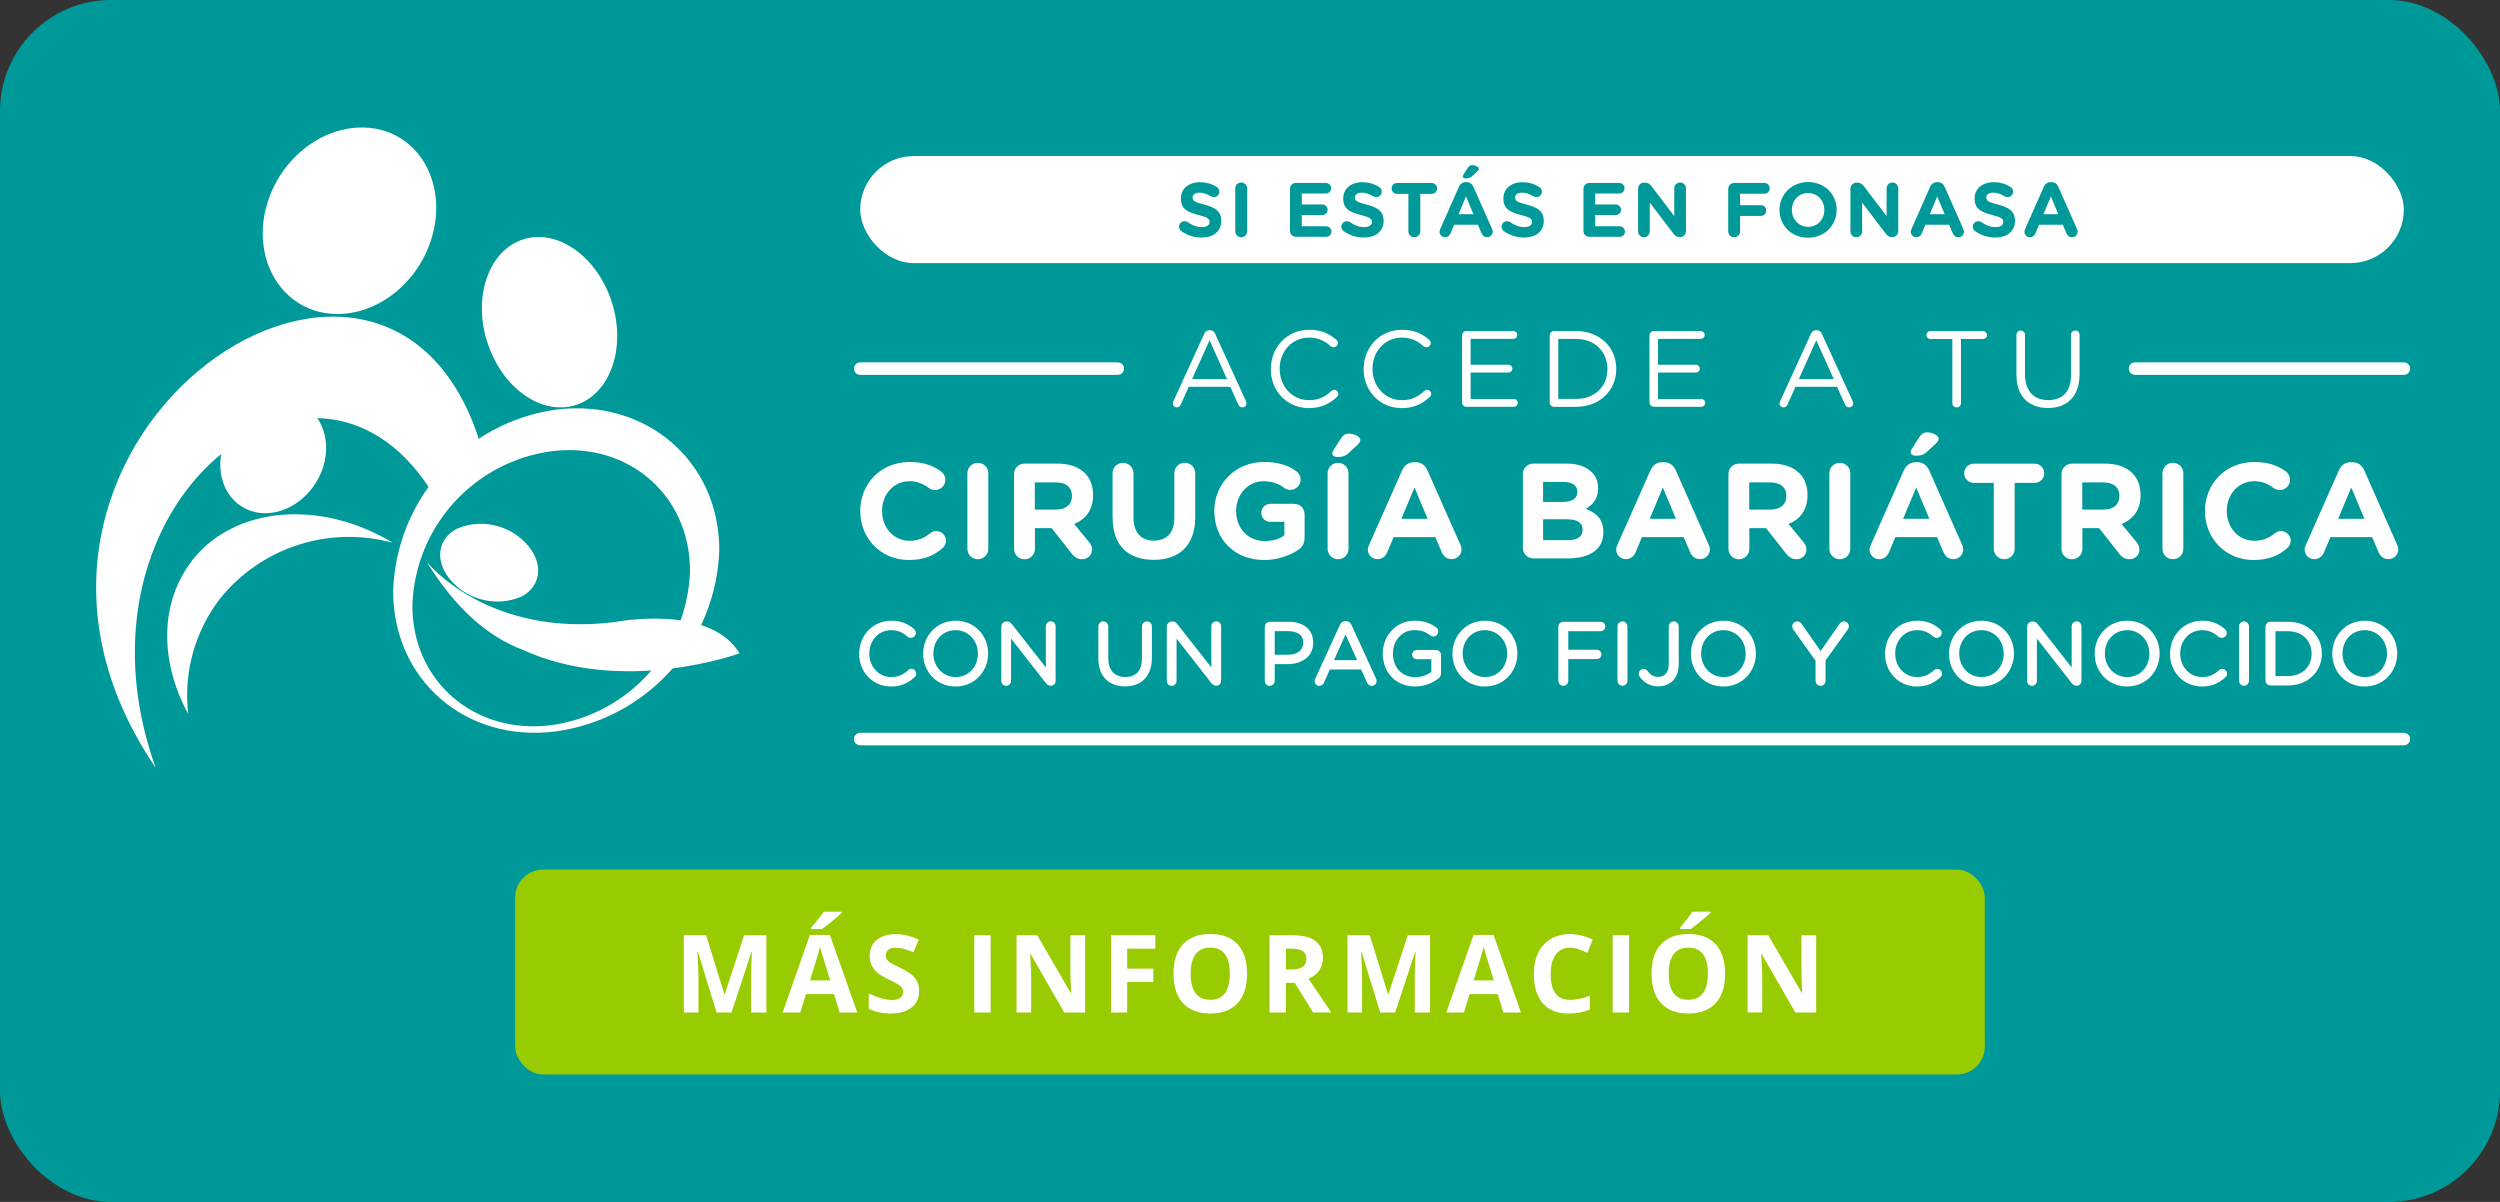 <?xml version="1.0" encoding="UTF-8"?><svg xmlns="http://www.w3.org/2000/svg" viewBox="0 0 450 216.35"><rect x="0" y="0" width="450" height="216.35" fill="#333333" stroke="none"/><defs><style>.d{fill:none;stroke-linecap:round;stroke-width:2.25px;}.d,.e{stroke:#fff;stroke-miterlimit:10;}.f,.e,.g{fill:#fff;}.h{fill:#099;}.i{fill:#9c0;}.e{stroke-width:.56px;}.g{fill-rule:evenodd;}</style></defs><g id="a"/><g id="b"><g id="c"><g><rect class="h" width="450" height="216.35" rx="20" ry="20"/><g><rect class="i" x="92.74" y="156.53" width="264.52" height="36.87" rx="5" ry="5"/><g><path class="f" d="M128.98,182.25l-3.35-10.91h-.09c.12,2.22,.18,3.7,.18,4.44v6.47h-2.63v-13.91h4.01l3.29,10.63h.06l3.49-10.63h4.01v13.91h-2.75v-6.58c0-.31,0-.67,.01-1.08,0-.41,.05-1.48,.13-3.23h-.08l-3.59,10.89h-2.7Z"/><path class="f" d="M151.14,182.25l-1.01-3.31h-5.07l-1.01,3.31h-3.18l4.91-13.96h3.6l4.93,13.96h-3.18Zm-1.71-5.78c-.93-3-1.46-4.7-1.57-5.09s-.2-.7-.25-.93c-.21,.81-.81,2.82-1.8,6.02h3.62Zm-3.41-9.24v-.26c1.09-1.27,1.84-2.22,2.24-2.86h3.25v.2c-.33,.33-.89,.82-1.69,1.47-.8,.65-1.42,1.13-1.87,1.45h-1.93Z"/><path class="f" d="M165.45,178.38c0,1.26-.45,2.24-1.36,2.97-.9,.72-2.16,1.08-3.77,1.08-1.48,0-2.8-.28-3.94-.84v-2.74c.94,.42,1.73,.71,2.38,.88,.65,.17,1.25,.26,1.78,.26,.65,0,1.14-.12,1.49-.37,.35-.25,.52-.62,.52-1.1,0-.27-.08-.52-.23-.73s-.38-.42-.67-.61c-.29-.2-.9-.51-1.8-.94-.85-.4-1.49-.78-1.91-1.15s-.76-.8-1.02-1.28c-.25-.49-.38-1.06-.38-1.71,0-1.23,.42-2.2,1.25-2.9,.83-.7,1.99-1.06,3.46-1.06,.72,0,1.41,.09,2.07,.26,.66,.17,1.34,.41,2.06,.72l-.95,2.29c-.74-.3-1.36-.52-1.84-.64s-.96-.18-1.43-.18c-.56,0-.99,.13-1.28,.39-.3,.26-.45,.6-.45,1.02,0,.26,.06,.49,.18,.68,.12,.19,.31,.38,.58,.56,.26,.18,.89,.51,1.87,.98,1.3,.62,2.19,1.24,2.67,1.87,.48,.62,.72,1.39,.72,2.3Z"/><path class="f" d="M175.37,182.25v-13.91h2.95v13.91h-2.95Z"/><path class="f" d="M195.32,182.25h-3.75l-6.05-10.52h-.09c.12,1.86,.18,3.18,.18,3.98v6.54h-2.63v-13.91h3.72l6.04,10.42h.07c-.1-1.81-.14-3.08-.14-3.83v-6.58h2.65v13.91Z"/><path class="f" d="M202.89,182.25h-2.9v-13.91h7.97v2.42h-5.07v3.59h4.72v2.41h-4.72v5.5Z"/><path class="f" d="M224.47,175.27c0,2.3-.57,4.07-1.71,5.31s-2.78,1.85-4.91,1.85-3.77-.62-4.91-1.85-1.71-3.01-1.71-5.33,.57-4.08,1.72-5.3,2.79-1.83,4.92-1.83,3.77,.62,4.9,1.85c1.13,1.23,1.7,3,1.7,5.31Zm-10.15,0c0,1.55,.29,2.72,.88,3.51,.59,.79,1.47,1.18,2.64,1.18,2.35,0,3.53-1.56,3.53-4.69s-1.17-4.7-3.51-4.7c-1.17,0-2.06,.39-2.65,1.18s-.89,1.96-.89,3.51Z"/><path class="f" d="M231.47,176.91v5.34h-2.95v-13.91h4.05c1.89,0,3.29,.34,4.2,1.03,.91,.69,1.36,1.73,1.36,3.13,0,.82-.23,1.55-.68,2.18s-1.09,1.14-1.91,1.5c2.09,3.13,3.46,5.15,4.09,6.06h-3.27l-3.32-5.34h-1.57Zm0-2.4h.95c.93,0,1.62-.16,2.06-.47,.44-.31,.67-.8,.67-1.46s-.23-1.13-.68-1.41c-.45-.28-1.16-.42-2.11-.42h-.89v3.76Z"/><path class="f" d="M248.44,182.25l-3.35-10.91h-.09c.12,2.22,.18,3.7,.18,4.44v6.47h-2.63v-13.91h4.01l3.29,10.63h.06l3.49-10.63h4.01v13.91h-2.75v-6.58c0-.31,0-.67,.01-1.08,0-.41,.05-1.48,.13-3.23h-.08l-3.59,10.89h-2.7Z"/><path class="f" d="M270.6,182.25l-1.01-3.31h-5.07l-1.01,3.31h-3.18l4.91-13.96h3.6l4.93,13.96h-3.18Zm-1.71-5.78c-.93-3-1.46-4.7-1.57-5.09s-.2-.7-.25-.93c-.21,.81-.81,2.82-1.8,6.02h3.62Z"/><path class="f" d="M282.61,170.59c-1.11,0-1.97,.42-2.58,1.25-.61,.83-.91,2-.91,3.49,0,3.1,1.16,4.65,3.49,4.65,.98,0,2.16-.24,3.55-.73v2.47c-1.14,.48-2.42,.71-3.82,.71-2.02,0-3.57-.61-4.64-1.84s-1.61-2.99-1.61-5.28c0-1.45,.26-2.71,.79-3.8,.53-1.09,1.28-1.92,2.27-2.5,.99-.58,2.14-.87,3.47-.87s2.71,.33,4.07,.98l-.95,2.4c-.52-.25-1.04-.46-1.57-.65-.53-.18-1.04-.28-1.55-.28Z"/><path class="f" d="M290.28,182.25v-13.91h2.95v13.91h-2.95Z"/><path class="f" d="M310.52,175.27c0,2.3-.57,4.07-1.71,5.31s-2.78,1.85-4.91,1.85-3.77-.62-4.91-1.85-1.71-3.01-1.71-5.33,.57-4.08,1.72-5.3,2.79-1.83,4.92-1.83,3.77,.62,4.9,1.85c1.13,1.23,1.7,3,1.7,5.31Zm-10.15,0c0,1.55,.29,2.72,.88,3.51,.59,.79,1.47,1.18,2.64,1.18,2.35,0,3.53-1.56,3.53-4.69s-1.17-4.7-3.51-4.7c-1.17,0-2.06,.39-2.65,1.18s-.89,1.96-.89,3.51Zm2.04-8.05v-.26c1.09-1.27,1.84-2.22,2.24-2.86h3.25v.2c-.33,.33-.89,.82-1.69,1.47s-1.42,1.13-1.87,1.45h-1.93Z"/><path class="f" d="M326.91,182.25h-3.75l-6.05-10.52h-.09c.12,1.86,.18,3.18,.18,3.98v6.54h-2.63v-13.91h3.72l6.04,10.42h.07c-.1-1.81-.14-3.08-.14-3.83v-6.58h2.65v13.91Z"/></g></g><g><path class="g" d="M78.4,89.66c-20.76-35.62-67.64,.24-50.39,48.52C-11.08,80.65,68.15,25.21,86.05,78.59c.89,2.62-6.48,13.08-7.65,11.09"/><path class="g" d="M47.68,38.23c-1.91,9.27,3.37,17.45,11.78,18.23,8.41,.78,16.77-6.05,18.67-15.32,1.91-9.27-3.37-17.43-11.78-18.14-8.4-.71-16.77,6.05-18.67,15.32"/><path class="g" d="M87.65,61.43c-2.55-8.27,.44-16.5,6.65-18.38,6.21-1.89,13.31,3.26,15.88,11.51,2.57,8.25-.44,16.5-6.65,18.38-6.21,1.89-13.31-3.26-15.86-11.51"/><path class="g" d="M43.54,91.19c-4.26-2.64-5.15-8.87-2.02-13.86,3.13-4.99,9.09-6.92,13.31-4.28,4.21,2.64,5.15,8.87,2.02,13.86-3.13,4.99-9.11,6.94-13.31,4.28"/><path class="f" d="M34.51,100.95c7.76-9.91,23.24-11.09,36.21-3.24-11.41-3.14-23.59,.77-31.05,9.96-4.59,5.92-6.67,13.41-5.79,20.85-5.1-9.36-5.21-19.96,.67-27.57"/><path class="g" d="M100.22,73.71c-16.44,2.26-28.87,16.02-29.45,32.6-.07,16.03,13.06,27.43,29.23,25.35,16.45-2.24,28.9-16,29.47-32.6,.04-15.95-13.04-27.28-29.25-25.35Zm-1.15,56.84c-13.77,1.66-24.9-8.01-24.84-21.62,.47-14.14,11.1-25.86,25.13-27.72,13.77-1.69,24.9,7.98,24.84,21.62-.48,14.14-11.11,25.86-25.13,27.72Z"/><path class="g" d="M77.02,101.37s10.87,13.44,33.66,10.6c0,0,17.01-3.39,22.44,5.63,0,0-20.85,7.65-39.01-.62-6.48-2.45-12.18-7.63-17.1-15.52"/><path class="g" d="M94.7,97.82c-3.18-3.41-8.15-4.48-12.44-2.66-3.68,1.91-4.06,6.19-.86,9.58,3.18,3.41,8.15,4.48,12.44,2.66,3.68-1.91,4.06-6.21,.86-9.58"/></g><g><g><path class="f" d="M211.21,72.22l5.53-12.1c.2-.43,.49-.68,.97-.68h.08c.47,0,.78,.25,.95,.68l5.53,12.08c.06,.14,.1,.27,.1,.39,0,.41-.33,.74-.74,.74-.37,0-.62-.25-.76-.57l-1.42-3.14h-7.48l-1.42,3.18c-.14,.33-.39,.53-.74,.53-.39,0-.7-.31-.7-.7,0-.12,.02-.25,.1-.41Zm9.65-3.99l-3.14-6.98-3.14,6.98h6.27Z"/><path class="f" d="M228.75,66.45v-.04c0-3.86,2.88-7.05,6.9-7.05,2.2,0,3.61,.72,4.87,1.77,.16,.14,.31,.35,.31,.62,0,.41-.37,.76-.78,.76-.21,0-.39-.1-.51-.18-1.05-.94-2.24-1.56-3.92-1.56-3.02,0-5.28,2.46-5.28,5.59v.04c0,3.16,2.28,5.63,5.28,5.63,1.7,0,2.88-.58,4.05-1.66,.12-.12,.29-.21,.49-.21,.39,0,.74,.35,.74,.74,0,.23-.12,.43-.25,.55-1.34,1.23-2.83,2.01-5.07,2.01-3.94,0-6.84-3.1-6.84-7.01Z"/><path class="f" d="M245.46,66.45v-.04c0-3.86,2.88-7.05,6.9-7.05,2.2,0,3.61,.72,4.87,1.77,.16,.14,.31,.35,.31,.62,0,.41-.37,.76-.78,.76-.21,0-.39-.1-.51-.18-1.05-.94-2.24-1.56-3.92-1.56-3.02,0-5.28,2.46-5.28,5.59v.04c0,3.16,2.28,5.63,5.28,5.63,1.7,0,2.88-.58,4.05-1.66,.12-.12,.29-.21,.49-.21,.39,0,.74,.35,.74,.74,0,.23-.12,.43-.25,.55-1.34,1.23-2.83,2.01-5.07,2.01-3.94,0-6.84-3.1-6.84-7.01Z"/><path class="f" d="M263.17,72.45v-12.08c0-.43,.35-.78,.76-.78h8.48c.39,0,.7,.31,.7,.7s-.31,.7-.7,.7h-7.7v4.66h6.82c.39,0,.7,.33,.7,.7,0,.39-.31,.7-.7,.7h-6.82v4.77h7.79c.39,0,.7,.31,.7,.7s-.31,.7-.7,.7h-8.57c-.41,0-.76-.35-.76-.78Z"/><path class="f" d="M278.95,60.37c0-.43,.35-.78,.76-.78h3.97c4.29,0,7.25,2.94,7.25,6.78v.04c0,3.84-2.96,6.82-7.25,6.82h-3.97c-.41,0-.76-.35-.76-.78v-12.08Zm4.74,11.44c3.45,0,5.65-2.34,5.65-5.36v-.04c0-3.02-2.2-5.4-5.65-5.4h-3.2v10.79h3.2Z"/><path class="f" d="M296.91,72.45v-12.08c0-.43,.35-.78,.76-.78h8.48c.39,0,.7,.31,.7,.7s-.31,.7-.7,.7h-7.7v4.66h6.82c.39,0,.7,.33,.7,.7,0,.39-.31,.7-.7,.7h-6.82v4.77h7.79c.39,0,.7,.31,.7,.7s-.31,.7-.7,.7h-8.57c-.41,0-.76-.35-.76-.78Z"/><path class="f" d="M320.42,72.22l5.53-12.1c.2-.43,.49-.68,.97-.68h.08c.47,0,.78,.25,.95,.68l5.53,12.08c.06,.14,.1,.27,.1,.39,0,.41-.33,.74-.74,.74-.37,0-.62-.25-.76-.57l-1.42-3.14h-7.48l-1.42,3.18c-.14,.33-.39,.53-.74,.53-.39,0-.7-.31-.7-.7,0-.12,.02-.25,.1-.41Zm9.65-3.99l-3.14-6.98-3.14,6.98h6.27Z"/><path class="f" d="M351.43,61.02h-3.96c-.39,0-.72-.31-.72-.7s.33-.72,.72-.72h9.47c.39,0,.72,.33,.72,.72s-.33,.7-.72,.7h-3.96v11.54c0,.43-.35,.78-.78,.78s-.78-.35-.78-.78v-11.54Z"/><path class="f" d="M362.96,67.52v-7.25c0-.43,.35-.78,.76-.78s.78,.35,.78,.78v7.15c0,2.94,1.58,4.6,4.17,4.6s4.11-1.52,4.11-4.5v-7.25c0-.43,.35-.78,.78-.78s.76,.35,.76,.78v7.13c0,3.98-2.28,6.04-5.69,6.04s-5.67-2.07-5.67-5.92Z"/><path class="f" d="M154.84,92.03v-.05c0-4.85,3.65-8.82,8.89-8.82,2.56,0,4.29,.68,5.7,1.73,.39,.29,.73,.83,.73,1.49,0,1.02-.83,1.83-1.85,1.83-.51,0-.85-.19-1.12-.37-1.05-.78-2.14-1.22-3.48-1.22-2.87,0-4.94,2.39-4.94,5.31v.05c0,2.92,2.02,5.36,4.94,5.36,1.58,0,2.63-.49,3.7-1.34,.29-.24,.68-.41,1.12-.41,.95,0,1.75,.78,1.75,1.73,0,.58-.29,1.05-.63,1.34-1.53,1.34-3.34,2.14-6.06,2.14-5.02,0-8.74-3.87-8.74-8.77Z"/><path class="f" d="M174.13,85.19c0-1.05,.83-1.88,1.88-1.88s1.88,.83,1.88,1.88v13.59c0,1.05-.83,1.88-1.88,1.88s-1.88-.83-1.88-1.88v-13.59Z"/><path class="f" d="M182.53,85.33c0-1.05,.83-1.88,1.88-1.88h5.92c2.17,0,3.85,.61,4.97,1.73,.95,.95,1.46,2.29,1.46,3.9v.05c0,2.68-1.34,4.33-3.41,5.19l2.61,3.17c.37,.46,.61,.85,.61,1.44,0,1.05-.88,1.73-1.78,1.73-.85,0-1.41-.41-1.85-.97l-3.65-4.63h-3v3.73c0,1.05-.83,1.88-1.88,1.88s-1.88-.83-1.88-1.88v-13.44Zm7.55,6.4c1.83,0,2.87-.97,2.87-2.41v-.05c0-1.61-1.12-2.44-2.95-2.44h-3.73v4.9h3.8Z"/><path class="f" d="M200.26,93.2v-8.01c0-1.05,.83-1.88,1.88-1.88s1.88,.83,1.88,1.88v7.91c0,2.78,1.39,4.21,3.68,4.21s3.68-1.39,3.68-4.09v-8.04c0-1.05,.83-1.88,1.88-1.88s1.88,.83,1.88,1.88v7.89c0,5.16-2.9,7.7-7.48,7.7s-7.38-2.56-7.38-7.57Z"/><path class="f" d="M218.57,92.03v-.05c0-4.85,3.77-8.82,8.94-8.82,2.58,0,4.29,.58,5.82,1.66,.37,.27,.78,.78,.78,1.51,0,1.02-.83,1.85-1.85,1.85-.54,0-.88-.19-1.14-.39-1.02-.73-2.12-1.17-3.73-1.17-2.73,0-4.89,2.41-4.89,5.31v.05c0,3.12,2.14,5.41,5.16,5.41,1.36,0,2.58-.34,3.53-1.02v-2.44h-2.53c-.9,0-1.63-.71-1.63-1.61s.73-1.63,1.63-1.63h4.29c1.05,0,1.88,.83,1.88,1.88v4.14c0,1.1-.41,1.85-1.32,2.39-1.39,.85-3.41,1.7-5.97,1.7-5.31,0-8.96-3.73-8.96-8.77Z"/><path class="f" d="M238.97,85.19c0-1.05,.83-1.88,1.88-1.88s1.88,.83,1.88,1.88v13.59c0,1.05-.83,1.88-1.88,1.88s-1.88-.83-1.88-1.88v-13.59Zm.85-3.56c0-.22,.12-.46,.24-.66l1.34-2.09c.32-.51,.78-.83,1.39-.83,.9,0,2.07,.56,2.07,1.12,0,.34-.19,.61-.49,.88l-1.51,1.41c-.71,.66-1.29,.8-2.12,.8-.54,0-.93-.24-.93-.63Z"/><path class="f" d="M246.43,98.1l5.94-13.42c.41-.93,1.17-1.49,2.19-1.49h.22c1.02,0,1.75,.56,2.17,1.49l5.94,13.42c.12,.27,.19,.51,.19,.75,0,1-.78,1.8-1.78,1.8-.88,0-1.46-.51-1.8-1.29l-1.14-2.68h-7.5l-1.19,2.8c-.32,.73-.95,1.17-1.73,1.17-.97,0-1.73-.78-1.73-1.75,0-.27,.1-.54,.22-.8Zm10.54-4.72l-2.36-5.63-2.36,5.63h4.72Z"/><path class="f" d="M274.11,85.33c0-1.05,.83-1.88,1.88-1.88h6.04c1.95,0,3.48,.54,4.46,1.51,.78,.78,1.17,1.73,1.17,2.9v.05c0,1.92-1.02,3-2.24,3.68,1.97,.75,3.19,1.9,3.19,4.19v.05c0,3.12-2.53,4.68-6.38,4.68h-6.23c-1.05,0-1.88-.83-1.88-1.88v-13.3Zm7.11,5.02c1.66,0,2.7-.54,2.7-1.8v-.05c0-1.12-.88-1.75-2.46-1.75h-3.7v3.6h3.46Zm1,6.87c1.66,0,2.65-.58,2.65-1.85v-.05c0-1.15-.85-1.85-2.78-1.85h-4.33v3.75h4.46Z"/><path class="f" d="M291.13,98.1l5.94-13.42c.41-.93,1.17-1.49,2.19-1.49h.22c1.02,0,1.75,.56,2.17,1.49l5.94,13.42c.12,.27,.19,.51,.19,.75,0,1-.78,1.8-1.78,1.8-.88,0-1.46-.51-1.8-1.29l-1.14-2.68h-7.5l-1.19,2.8c-.32,.73-.95,1.17-1.73,1.17-.97,0-1.73-.78-1.73-1.75,0-.27,.1-.54,.22-.8Zm10.54-4.72l-2.36-5.63-2.36,5.63h4.72Z"/><path class="f" d="M311.12,85.33c0-1.05,.83-1.88,1.88-1.88h5.92c2.17,0,3.85,.61,4.97,1.73,.95,.95,1.46,2.29,1.46,3.9v.05c0,2.68-1.34,4.33-3.41,5.19l2.61,3.17c.37,.46,.61,.85,.61,1.44,0,1.05-.88,1.73-1.78,1.73-.85,0-1.41-.41-1.85-.97l-3.65-4.63h-3v3.73c0,1.05-.83,1.88-1.88,1.88s-1.88-.83-1.88-1.88v-13.44Zm7.55,6.4c1.83,0,2.87-.97,2.87-2.41v-.05c0-1.61-1.12-2.44-2.95-2.44h-3.73v4.9h3.8Z"/><path class="f" d="M329.29,85.19c0-1.05,.83-1.88,1.88-1.88s1.88,.83,1.88,1.88v13.59c0,1.05-.83,1.88-1.88,1.88s-1.88-.83-1.88-1.88v-13.59Z"/><path class="f" d="M336.74,98.1l5.94-13.42c.41-.93,1.17-1.49,2.19-1.49h.22c1.02,0,1.75,.56,2.17,1.49l5.94,13.42c.12,.27,.19,.51,.19,.75,0,1-.78,1.8-1.78,1.8-.88,0-1.46-.51-1.8-1.29l-1.14-2.68h-7.5l-1.19,2.8c-.32,.73-.95,1.17-1.73,1.17-.97,0-1.73-.78-1.73-1.75,0-.27,.1-.54,.22-.8Zm10.54-4.72l-2.36-5.63-2.36,5.63h4.72Zm-3.36-11.98c0-.22,.12-.46,.24-.66l1.34-2.09c.32-.51,.78-.83,1.39-.83,.9,0,2.07,.56,2.07,1.12,0,.34-.2,.61-.49,.88l-1.51,1.41c-.71,.66-1.29,.8-2.12,.8-.54,0-.92-.24-.92-.63Z"/><path class="f" d="M358.88,86.92h-3.6c-.95,0-1.73-.78-1.73-1.73s.78-1.73,1.73-1.73h10.96c.95,0,1.73,.78,1.73,1.73s-.78,1.73-1.73,1.73h-3.6v11.86c0,1.05-.83,1.88-1.88,1.88s-1.88-.83-1.88-1.88v-11.86Z"/><path class="f" d="M371.07,85.33c0-1.05,.83-1.88,1.88-1.88h5.92c2.17,0,3.85,.61,4.97,1.73,.95,.95,1.46,2.29,1.46,3.9v.05c0,2.68-1.34,4.33-3.41,5.19l2.61,3.17c.37,.46,.61,.85,.61,1.44,0,1.05-.88,1.73-1.78,1.73-.85,0-1.41-.41-1.85-.97l-3.65-4.63h-3v3.73c0,1.05-.83,1.88-1.88,1.88s-1.88-.83-1.88-1.88v-13.44Zm7.55,6.4c1.83,0,2.87-.97,2.87-2.41v-.05c0-1.61-1.12-2.44-2.95-2.44h-3.73v4.9h3.8Z"/><path class="f" d="M389.24,85.19c0-1.05,.83-1.88,1.88-1.88s1.88,.83,1.88,1.88v13.59c0,1.05-.83,1.88-1.88,1.88s-1.88-.83-1.88-1.88v-13.59Z"/><path class="f" d="M396.89,92.03v-.05c0-4.85,3.65-8.82,8.89-8.82,2.56,0,4.29,.68,5.7,1.73,.39,.29,.73,.83,.73,1.49,0,1.02-.83,1.83-1.85,1.83-.51,0-.85-.19-1.12-.37-1.05-.78-2.14-1.22-3.48-1.22-2.87,0-4.94,2.39-4.94,5.31v.05c0,2.92,2.02,5.36,4.94,5.36,1.58,0,2.63-.49,3.7-1.34,.29-.24,.68-.41,1.12-.41,.95,0,1.75,.78,1.75,1.73,0,.58-.29,1.05-.63,1.34-1.53,1.34-3.34,2.14-6.06,2.14-5.02,0-8.74-3.87-8.74-8.77Z"/><path class="f" d="M415.05,98.1l5.94-13.42c.41-.93,1.17-1.49,2.19-1.49h.22c1.02,0,1.75,.56,2.17,1.49l5.94,13.42c.12,.27,.19,.51,.19,.75,0,1-.78,1.8-1.78,1.8-.88,0-1.46-.51-1.8-1.29l-1.14-2.68h-7.5l-1.19,2.8c-.32,.73-.95,1.17-1.73,1.17-.97,0-1.73-.78-1.73-1.75,0-.27,.1-.54,.22-.8Zm10.54-4.72l-2.36-5.63-2.36,5.63h4.72Z"/><path class="e" d="M154.93,117.68v-.03c0-3.08,2.31-5.64,5.51-5.64,1.76,0,2.88,.58,3.89,1.42,.12,.11,.25,.28,.25,.5,0,.33-.3,.61-.62,.61-.17,0-.31-.08-.41-.14-.84-.75-1.79-1.25-3.13-1.25-2.41,0-4.22,1.96-4.22,4.47v.03c0,2.52,1.82,4.5,4.22,4.5,1.36,0,2.31-.47,3.24-1.32,.09-.09,.23-.17,.39-.17,.31,0,.59,.28,.59,.59,0,.19-.09,.34-.2,.44-1.08,.98-2.26,1.6-4.05,1.6-3.15,0-5.47-2.48-5.47-5.61Z"/><path class="e" d="M166.45,117.68v-.03c0-3.01,2.26-5.64,5.58-5.64s5.55,2.6,5.55,5.61v.03c0,3.01-2.26,5.64-5.58,5.64s-5.55-2.6-5.55-5.61Zm9.85,0v-.03c0-2.48-1.81-4.5-4.3-4.5s-4.27,1.99-4.27,4.47v.03c0,2.48,1.81,4.5,4.3,4.5s4.27-1.99,4.27-4.47Z"/><path class="e" d="M180.51,112.76c0-.33,.28-.61,.61-.61h.17c.28,0,.45,.14,.62,.36l6.62,8.44v-8.23c0-.33,.26-.61,.61-.61s.59,.28,.59,.61v9.85c0,.33-.23,.58-.56,.58h-.06c-.26,0-.45-.16-.64-.37l-6.76-8.65v8.44c0,.33-.26,.61-.61,.61s-.59-.28-.59-.61v-9.81Z"/><path class="e" d="M197.98,118.54v-5.8c0-.34,.28-.62,.61-.62s.62,.28,.62,.62v5.72c0,2.35,1.26,3.68,3.33,3.68s3.29-1.22,3.29-3.6v-5.8c0-.34,.28-.62,.62-.62s.61,.28,.61,.62v5.7c0,3.18-1.82,4.83-4.55,4.83s-4.53-1.65-4.53-4.74Z"/><path class="e" d="M210.3,112.76c0-.33,.28-.61,.61-.61h.17c.28,0,.45,.14,.62,.36l6.62,8.44v-8.23c0-.33,.26-.61,.61-.61s.59,.28,.59,.61v9.85c0,.33-.23,.58-.56,.58h-.06c-.26,0-.45-.16-.64-.37l-6.76-8.65v8.44c0,.33-.26,.61-.61,.61s-.59-.28-.59-.61v-9.81Z"/><path class="e" d="M227.94,112.82c0-.34,.28-.62,.61-.62h3.47c2.46,0,4.08,1.31,4.08,3.46v.03c0,2.35-1.96,3.57-4.28,3.57h-2.65v3.3c0,.34-.28,.62-.62,.62s-.61-.28-.61-.62v-9.74Zm3.93,5.31c1.81,0,2.99-.97,2.99-2.4v-.03c0-1.56-1.17-2.37-2.93-2.37h-2.76v4.8h2.7Z"/><path class="e" d="M237,122.29l4.42-9.67c.16-.34,.39-.55,.78-.55h.06c.37,0,.62,.2,.76,.55l4.42,9.66c.05,.11,.08,.22,.08,.31,0,.33-.27,.59-.59,.59-.3,0-.5-.2-.61-.45l-1.14-2.51h-5.98l-1.14,2.54c-.11,.26-.31,.42-.59,.42-.31,0-.56-.25-.56-.56,0-.09,.02-.2,.08-.33Zm7.71-3.19l-2.51-5.58-2.51,5.58h5.02Z"/><path class="e" d="M249.17,117.68v-.03c0-2.99,2.2-5.64,5.47-5.64,1.65,0,2.73,.44,3.72,1.17,.14,.11,.25,.28,.25,.5,0,.34-.28,.62-.61,.62-.14,0-.26-.06-.39-.16-.78-.59-1.65-1-3.02-1-2.41,0-4.14,2.04-4.14,4.47v.03c0,2.6,1.67,4.53,4.32,4.53,1.25,0,2.4-.48,3.15-1.09v-2.71h-2.93c-.3,0-.54-.25-.54-.54,0-.31,.25-.56,.54-.56h3.51c.33,0,.61,.28,.61,.62v3.32c0,.3-.14,.56-.42,.75-1,.73-2.34,1.32-3.96,1.32-3.43,0-5.55-2.49-5.55-5.61Z"/><path class="e" d="M261.72,117.68v-.03c0-3.01,2.26-5.64,5.58-5.64s5.55,2.6,5.55,5.61v.03c0,3.01-2.26,5.64-5.58,5.64s-5.55-2.6-5.55-5.61Zm9.85,0v-.03c0-2.48-1.81-4.5-4.3-4.5s-4.27,1.99-4.27,4.47v.03c0,2.48,1.81,4.5,4.3,4.5s4.27-1.99,4.27-4.47Z"/><path class="e" d="M280.77,112.82c0-.34,.28-.62,.61-.62h6.75c.31,0,.56,.25,.56,.56s-.25,.58-.56,.58h-6.12v3.89h5.42c.31,0,.56,.25,.56,.56s-.25,.56-.56,.56h-5.42v4.21c0,.34-.28,.62-.62,.62s-.61-.28-.61-.62v-9.74Z"/><path class="e" d="M291.43,112.74c0-.34,.28-.62,.61-.62s.62,.28,.62,.62v9.81c0,.34-.28,.62-.62,.62s-.61-.28-.61-.62v-9.81Z"/><path class="e" d="M295.41,121.7c-.09-.09-.17-.25-.17-.42,0-.33,.28-.61,.61-.61,.2,0,.34,.11,.44,.22,.59,.81,1.23,1.23,2.24,1.23,1.23,0,2.13-.89,2.13-2.62v-6.76c0-.34,.28-.62,.62-.62s.61,.28,.61,.62v6.75c0,1.28-.37,2.24-1,2.87-.61,.59-1.43,.9-2.4,.9-1.43,0-2.41-.65-3.08-1.56Z"/><path class="e" d="M304.65,117.68v-.03c0-3.01,2.26-5.64,5.58-5.64s5.55,2.6,5.55,5.61v.03c0,3.01-2.26,5.64-5.58,5.64s-5.55-2.6-5.55-5.61Zm9.85,0v-.03c0-2.48-1.81-4.5-4.3-4.5s-4.27,1.99-4.27,4.47v.03c0,2.48,1.81,4.5,4.3,4.5s4.27-1.99,4.27-4.47Z"/><path class="e" d="M327.06,118.82l-4.05-5.67c-.08-.12-.14-.27-.14-.42,0-.33,.3-.61,.64-.61,.26,0,.44,.16,.59,.37l3.6,5.19,3.63-5.19c.16-.22,.31-.37,.58-.37,.34,0,.61,.28,.61,.61,0,.16-.09,.33-.17,.45l-4.03,5.61v3.77c0,.34-.28,.62-.62,.62s-.62-.28-.62-.62v-3.74Z"/><path class="e" d="M339.59,117.68v-.03c0-3.08,2.31-5.64,5.51-5.64,1.76,0,2.88,.58,3.89,1.42,.12,.11,.25,.28,.25,.5,0,.33-.3,.61-.62,.61-.17,0-.31-.08-.41-.14-.84-.75-1.79-1.25-3.13-1.25-2.41,0-4.22,1.96-4.22,4.47v.03c0,2.52,1.82,4.5,4.22,4.5,1.36,0,2.31-.47,3.24-1.32,.09-.09,.23-.17,.39-.17,.31,0,.59,.28,.59,.59,0,.19-.09,.34-.2,.44-1.08,.98-2.26,1.6-4.05,1.6-3.15,0-5.47-2.48-5.47-5.61Z"/><path class="e" d="M351.1,117.68v-.03c0-3.01,2.26-5.64,5.58-5.64s5.55,2.6,5.55,5.61v.03c0,3.01-2.26,5.64-5.58,5.64s-5.55-2.6-5.55-5.61Zm9.85,0v-.03c0-2.48-1.81-4.5-4.3-4.5s-4.27,1.99-4.27,4.47v.03c0,2.48,1.81,4.5,4.3,4.5s4.27-1.99,4.27-4.47Z"/><path class="e" d="M365.16,112.76c0-.33,.28-.61,.61-.61h.17c.28,0,.45,.14,.62,.36l6.62,8.44v-8.23c0-.33,.26-.61,.61-.61s.59,.28,.59,.61v9.85c0,.33-.23,.58-.56,.58h-.06c-.26,0-.45-.16-.64-.37l-6.76-8.65v8.44c0,.33-.26,.61-.61,.61s-.59-.28-.59-.61v-9.81Z"/><path class="e" d="M377.32,117.68v-.03c0-3.01,2.26-5.64,5.58-5.64s5.55,2.6,5.55,5.61v.03c0,3.01-2.26,5.64-5.58,5.64s-5.55-2.6-5.55-5.61Zm9.85,0v-.03c0-2.48-1.81-4.5-4.3-4.5s-4.27,1.99-4.27,4.47v.03c0,2.48,1.81,4.5,4.3,4.5s4.27-1.99,4.27-4.47Z"/><path class="e" d="M390.89,117.68v-.03c0-3.08,2.31-5.64,5.51-5.64,1.76,0,2.88,.58,3.89,1.42,.12,.11,.25,.28,.25,.5,0,.33-.3,.61-.62,.61-.17,0-.31-.08-.41-.14-.84-.75-1.79-1.25-3.13-1.25-2.41,0-4.22,1.96-4.22,4.47v.03c0,2.52,1.82,4.5,4.22,4.5,1.36,0,2.31-.47,3.24-1.32,.09-.09,.23-.17,.39-.17,.31,0,.59,.28,.59,.59,0,.19-.09,.34-.2,.44-1.08,.98-2.26,1.6-4.05,1.6-3.15,0-5.47-2.48-5.47-5.61Z"/><path class="e" d="M403.31,112.74c0-.34,.28-.62,.61-.62s.62,.28,.62,.62v9.81c0,.34-.28,.62-.62,.62s-.61-.28-.61-.62v-9.81Z"/><path class="e" d="M408.06,112.82c0-.34,.28-.62,.61-.62h3.18c3.43,0,5.8,2.35,5.8,5.42v.03c0,3.07-2.37,5.45-5.8,5.45h-3.18c-.33,0-.61-.28-.61-.62v-9.66Zm3.79,9.15c2.76,0,4.52-1.87,4.52-4.28v-.03c0-2.42-1.76-4.32-4.52-4.32h-2.55v8.63h2.55Z"/><path class="e" d="M420.09,117.68v-.03c0-3.01,2.26-5.64,5.58-5.64s5.55,2.6,5.55,5.61v.03c0,3.01-2.26,5.64-5.58,5.64s-5.55-2.6-5.55-5.61Zm9.85,0v-.03c0-2.48-1.81-4.5-4.3-4.5s-4.27,1.99-4.27,4.47v.03c0,2.48,1.81,4.5,4.3,4.5s4.27-1.99,4.27-4.47Z"/></g><line class="d" x1="154.84" y1="133.03" x2="432.69" y2="133.03"/><line class="d" x1="384.31" y1="66.35" x2="432.69" y2="66.35"/><line class="d" x1="154.84" y1="66.35" x2="201.2" y2="66.35"/></g><rect class="f" x="154.84" y="28.09" width="277.85" height="19.27" rx="9.64" ry="9.64"/><g><path class="h" d="M212.63,41.6c-.24-.17-.4-.47-.4-.8,0-.55,.44-.98,1-.98,.28,0,.47,.1,.61,.19,.73,.54,1.54,.87,2.48,.87,.87,0,1.4-.35,1.4-.91v-.03c0-.54-.33-.82-1.95-1.23-1.95-.5-3.21-1.04-3.21-2.96v-.03c0-1.76,1.41-2.92,3.39-2.92,1.18,0,2.2,.3,3.07,.86,.24,.14,.47,.43,.47,.84,0,.55-.44,.98-1,.98-.21,0-.37-.06-.54-.15-.71-.42-1.37-.65-2.03-.65-.82,0-1.25,.37-1.25,.84v.03c0,.64,.42,.84,2.09,1.27,1.97,.51,3.07,1.22,3.07,2.91v.03c0,1.92-1.47,3-3.56,3-1.27,0-2.56-.39-3.64-1.16Z"/><path class="h" d="M222.35,33.92c0-.6,.47-1.07,1.07-1.07s1.07,.47,1.07,1.07v7.72c0,.59-.47,1.07-1.07,1.07s-1.07-.47-1.07-1.07v-7.72Z"/><path class="h" d="M232.2,41.56v-7.56c0-.6,.47-1.07,1.07-1.07h5.37c.53,0,.96,.43,.96,.96s-.43,.94-.96,.94h-4.32v1.97h3.7c.53,0,.95,.43,.95,.96s-.43,.94-.95,.94h-3.7v2.03h4.39c.53,0,.96,.43,.96,.96s-.43,.94-.96,.94h-5.44c-.6,0-1.07-.47-1.07-1.07Z"/><path class="h" d="M241.85,41.6c-.24-.17-.4-.47-.4-.8,0-.55,.44-.98,1-.98,.28,0,.47,.1,.61,.19,.73,.54,1.54,.87,2.48,.87,.87,0,1.4-.35,1.4-.91v-.03c0-.54-.33-.82-1.95-1.23-1.95-.5-3.21-1.04-3.21-2.96v-.03c0-1.76,1.41-2.92,3.39-2.92,1.18,0,2.2,.3,3.07,.86,.24,.14,.47,.43,.47,.84,0,.55-.44,.98-1,.98-.21,0-.37-.06-.54-.15-.71-.42-1.37-.65-2.03-.65-.82,0-1.25,.37-1.25,.84v.03c0,.64,.42,.84,2.09,1.27,1.97,.51,3.07,1.22,3.07,2.91v.03c0,1.92-1.47,3-3.56,3-1.27,0-2.56-.39-3.64-1.16Z"/><path class="h" d="M253.52,34.9h-2.05c-.54,0-.98-.44-.98-.98s.44-.98,.98-.98h6.23c.54,0,.98,.44,.98,.98s-.44,.98-.98,.98h-2.05v6.74c0,.59-.47,1.07-1.07,1.07s-1.07-.47-1.07-1.07v-6.74Z"/><path class="h" d="M259.23,41.25l3.38-7.63c.24-.53,.66-.84,1.25-.84h.12c.58,0,1,.32,1.23,.84l3.38,7.63c.07,.15,.11,.29,.11,.43,0,.57-.44,1.02-1.01,1.02-.5,0-.83-.29-1.02-.73l-.65-1.52h-4.26l-.68,1.59c-.18,.42-.54,.66-.98,.66-.55,0-.98-.44-.98-1,0-.15,.06-.3,.12-.46Zm5.99-2.69l-1.34-3.2-1.34,3.2h2.68Zm-1.91-6.81c0-.12,.07-.26,.14-.37l.76-1.19c.18-.29,.44-.47,.79-.47,.51,0,1.18,.32,1.18,.64,0,.19-.11,.35-.28,.5l-.86,.8c-.4,.37-.73,.46-1.2,.46-.3,0-.53-.14-.53-.36Z"/><path class="h" d="M270.68,41.6c-.24-.17-.4-.47-.4-.8,0-.55,.44-.98,1-.98,.28,0,.47,.1,.61,.19,.73,.54,1.54,.87,2.48,.87,.87,0,1.4-.35,1.4-.91v-.03c0-.54-.33-.82-1.95-1.23-1.95-.5-3.21-1.04-3.21-2.96v-.03c0-1.76,1.41-2.92,3.39-2.92,1.18,0,2.2,.3,3.07,.86,.24,.14,.47,.43,.47,.84,0,.55-.44,.98-1,.98-.21,0-.37-.06-.54-.15-.71-.42-1.37-.65-2.03-.65-.82,0-1.25,.37-1.25,.84v.03c0,.64,.42,.84,2.09,1.27,1.97,.51,3.07,1.22,3.07,2.91v.03c0,1.92-1.47,3-3.56,3-1.27,0-2.56-.39-3.64-1.16Z"/><path class="h" d="M285.02,41.56v-7.56c0-.6,.47-1.07,1.07-1.07h5.37c.53,0,.96,.43,.96,.96s-.43,.94-.96,.94h-4.32v1.97h3.7c.53,0,.95,.43,.95,.96s-.43,.94-.95,.94h-3.7v2.03h4.39c.53,0,.96,.43,.96,.96s-.43,.94-.96,.94h-5.44c-.6,0-1.07-.47-1.07-1.07Z"/><path class="h" d="M294.86,33.95c0-.59,.47-1.07,1.07-1.07h.22c.51,0,.82,.25,1.11,.62l4.11,5.4v-5c0-.58,.47-1.05,1.05-1.05s1.05,.47,1.05,1.05v7.71c0,.6-.47,1.07-1.07,1.07h-.07c-.51,0-.82-.25-1.11-.62l-4.26-5.59v5.19c0,.58-.47,1.05-1.05,1.05s-1.05-.47-1.05-1.05v-7.71Z"/><path class="h" d="M311.09,34c0-.6,.47-1.07,1.07-1.07h5.42c.54,0,.97,.43,.97,.97s-.43,.97-.97,.97h-4.36v2.06h3.74c.54,0,.97,.43,.97,.97s-.43,.97-.97,.97h-3.74v2.77c0,.59-.47,1.07-1.07,1.07s-1.07-.47-1.07-1.07v-7.64Z"/><path class="h" d="M320.31,37.81v-.03c0-2.75,2.17-5.01,5.16-5.01s5.13,2.23,5.13,4.98v.03c0,2.75-2.17,5.01-5.16,5.01s-5.13-2.23-5.13-4.98Zm8.07,0v-.03c0-1.66-1.22-3.04-2.93-3.04s-2.91,1.36-2.91,3.02v.03c0,1.66,1.22,3.04,2.93,3.04s2.91-1.36,2.91-3.02Z"/><path class="h" d="M333.08,33.95c0-.59,.47-1.07,1.07-1.07h.22c.51,0,.82,.25,1.11,.62l4.11,5.4v-5c0-.58,.47-1.05,1.05-1.05s1.05,.47,1.05,1.05v7.71c0,.6-.47,1.07-1.07,1.07h-.07c-.51,0-.82-.25-1.11-.62l-4.26-5.59v5.19c0,.58-.47,1.05-1.05,1.05s-1.05-.47-1.05-1.05v-7.71Z"/><path class="h" d="M344.05,41.25l3.38-7.63c.24-.53,.66-.84,1.25-.84h.12c.58,0,1,.32,1.23,.84l3.38,7.63c.07,.15,.11,.29,.11,.43,0,.57-.44,1.02-1.01,1.02-.5,0-.83-.29-1.02-.73l-.65-1.52h-4.26l-.68,1.59c-.18,.42-.54,.66-.98,.66-.55,0-.98-.44-.98-1,0-.15,.06-.3,.12-.46Zm5.99-2.69l-1.34-3.2-1.34,3.2h2.68Z"/><path class="h" d="M355.5,41.6c-.24-.17-.4-.47-.4-.8,0-.55,.44-.98,1-.98,.28,0,.47,.1,.61,.19,.73,.54,1.54,.87,2.48,.87,.87,0,1.4-.35,1.4-.91v-.03c0-.54-.33-.82-1.95-1.23-1.95-.5-3.21-1.04-3.21-2.96v-.03c0-1.76,1.41-2.92,3.39-2.92,1.18,0,2.2,.3,3.07,.86,.24,.14,.47,.43,.47,.84,0,.55-.44,.98-1,.98-.21,0-.37-.06-.54-.15-.71-.42-1.37-.65-2.03-.65-.82,0-1.25,.37-1.25,.84v.03c0,.64,.42,.84,2.09,1.27,1.97,.51,3.07,1.22,3.07,2.91v.03c0,1.92-1.47,3-3.56,3-1.27,0-2.56-.39-3.64-1.16Z"/><path class="h" d="M364.51,41.25l3.38-7.63c.24-.53,.66-.84,1.25-.84h.12c.58,0,1,.32,1.23,.84l3.38,7.63c.07,.15,.11,.29,.11,.43,0,.57-.44,1.02-1.01,1.02-.5,0-.83-.29-1.02-.73l-.65-1.52h-4.26l-.68,1.59c-.18,.42-.54,.66-.98,.66-.55,0-.98-.44-.98-1,0-.15,.06-.3,.12-.46Zm5.99-2.69l-1.34-3.2-1.34,3.2h2.68Z"/></g></g></g></g></svg>